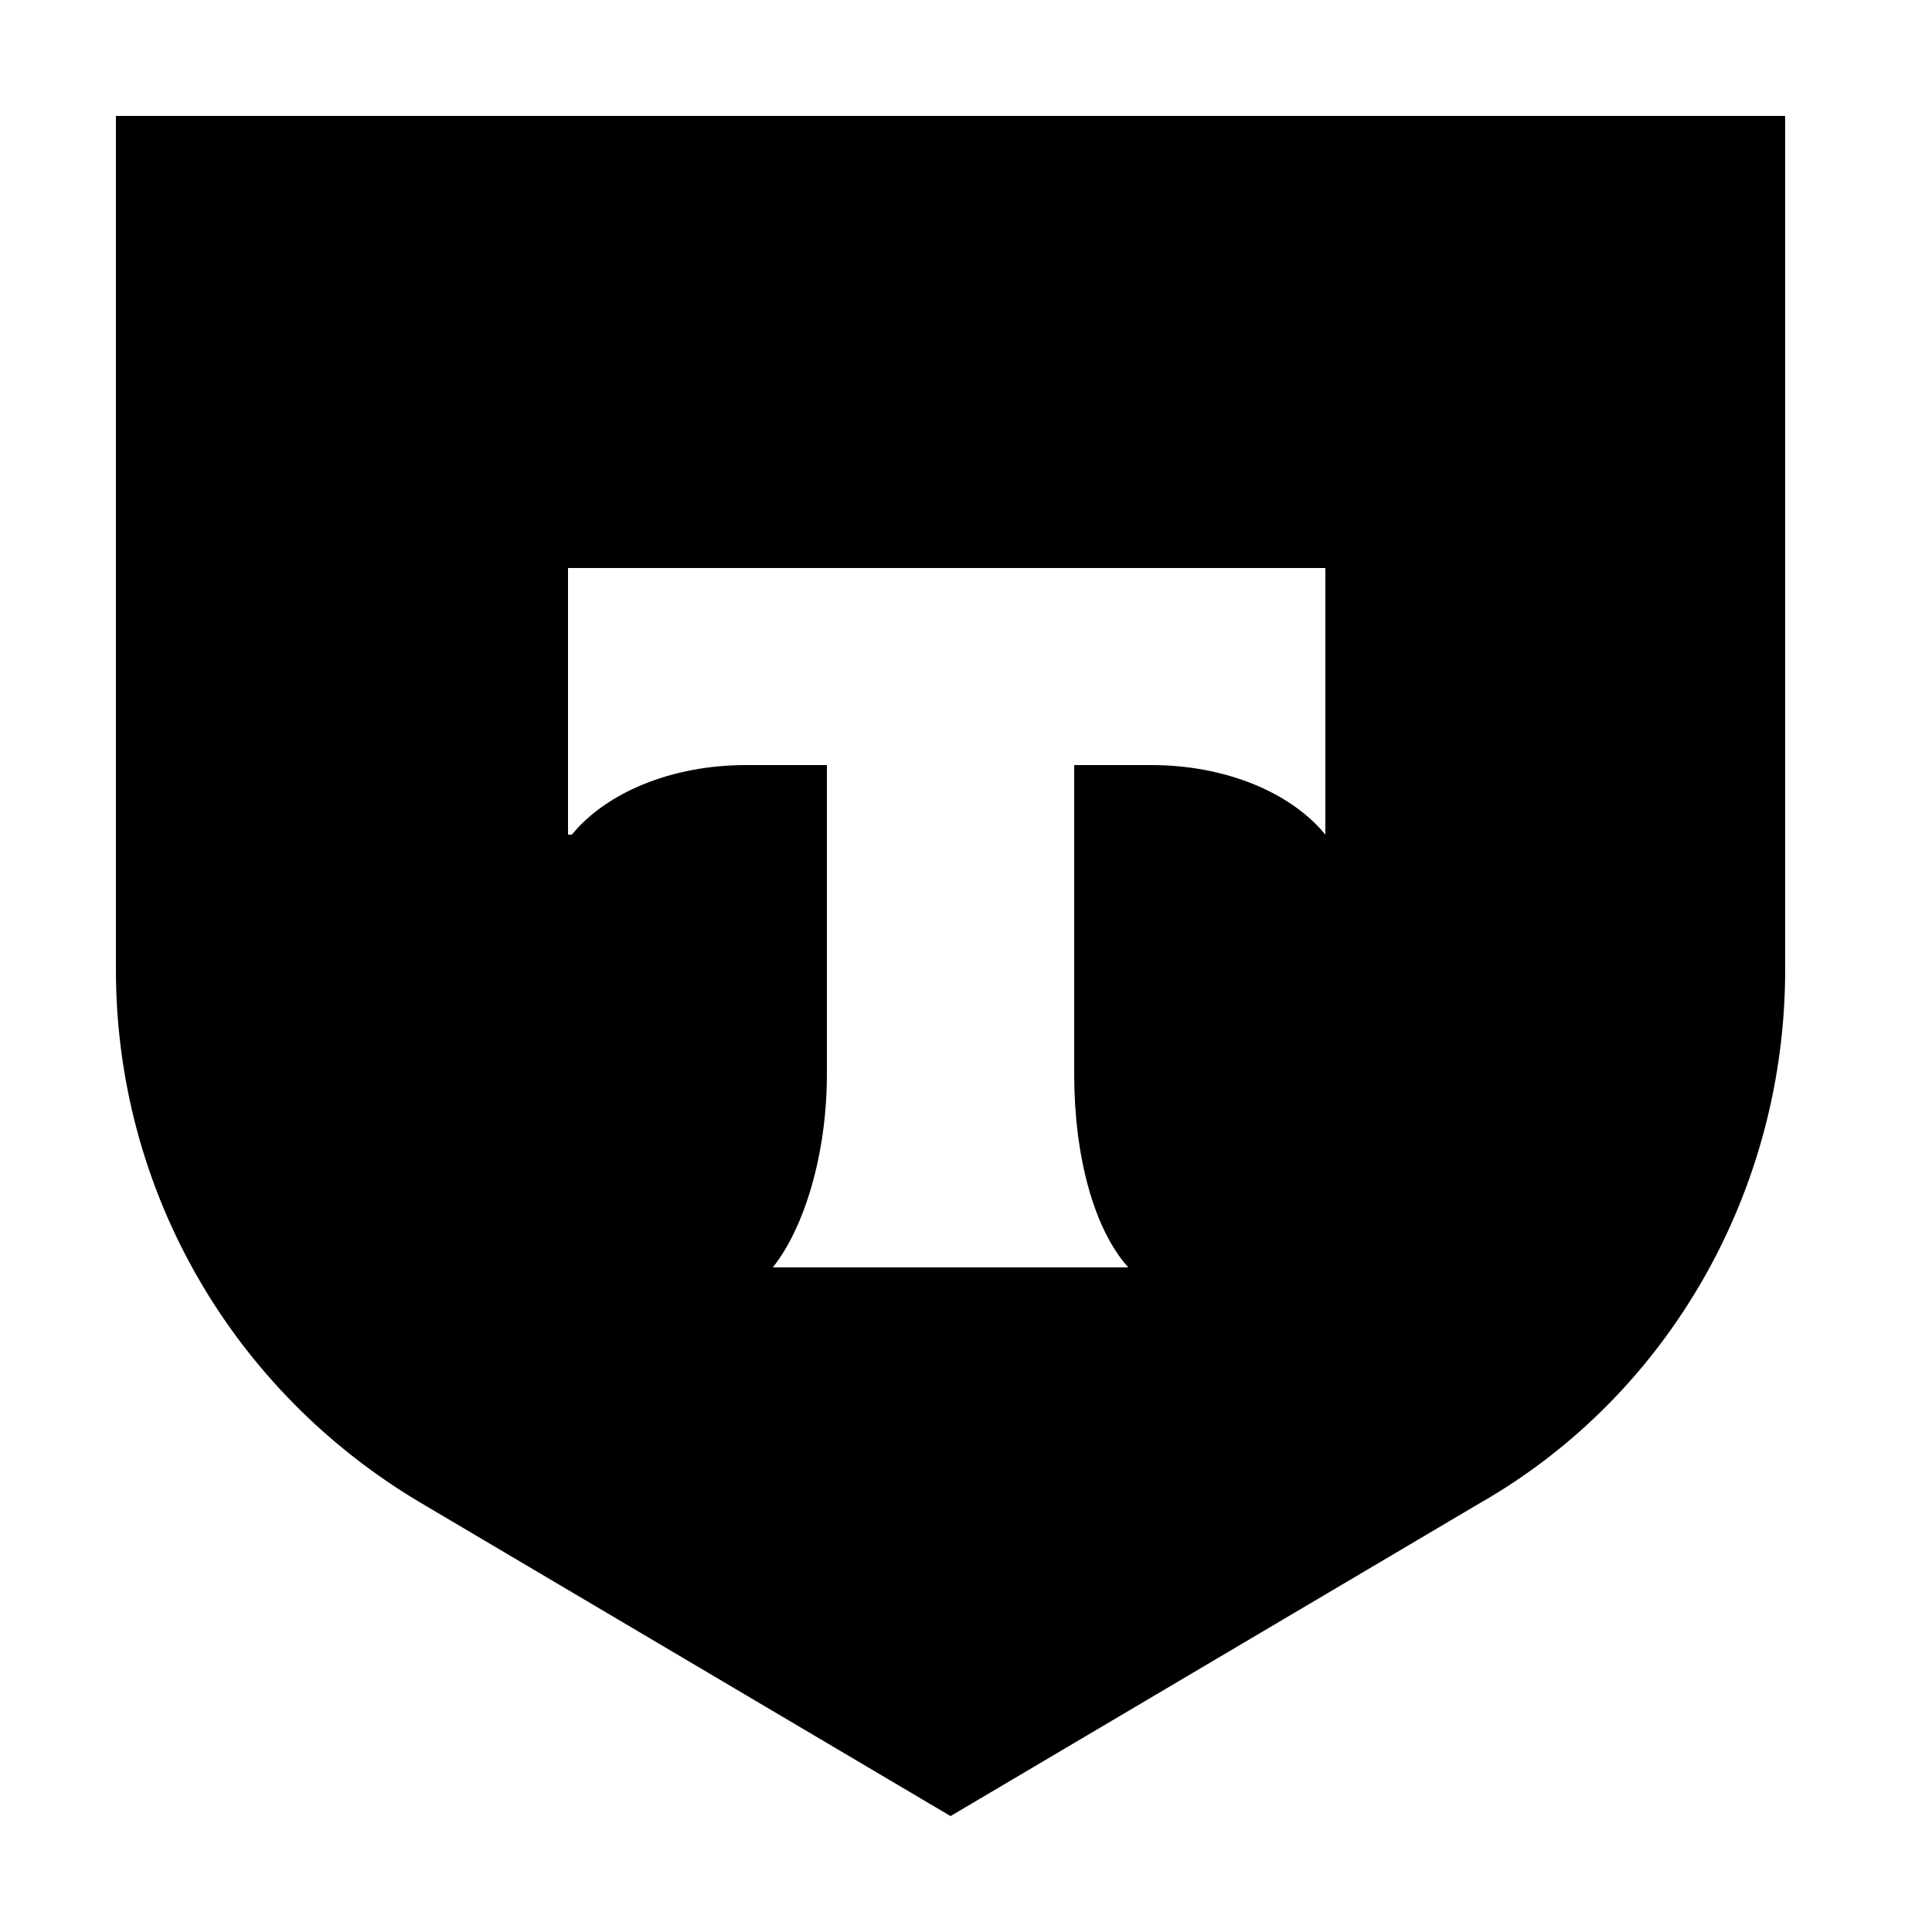 <?xml version="1.0" encoding="UTF-8"?>
<svg id="Layer_1" data-name="Layer 1" xmlns="http://www.w3.org/2000/svg" version="1.1" viewBox="0 0 50 50">
  <defs>
    <style>
      .cls-1 {
        fill: #000;
        fill-rule: evenodd;
        stroke-width: 0px;
      }
    </style>
  </defs>
  <path class="cls-1" d="M46.1,3H3v22.1c0,5.7,3,10.9,7.9,13.8l13.7,8.1,13.7-8.1c4.9-2.8,7.9-8.1,7.9-13.8V3ZM14.7,21.6v-6.9h19.6v6.9c-.9-1.1-2.6-1.8-4.5-1.8h-2v8c0,2.1.5,4,1.4,5h-9.2c.8-1,1.4-2.9,1.4-5v-8h-2.1c-1.9,0-3.6.7-4.5,1.8Z"/>
</svg>